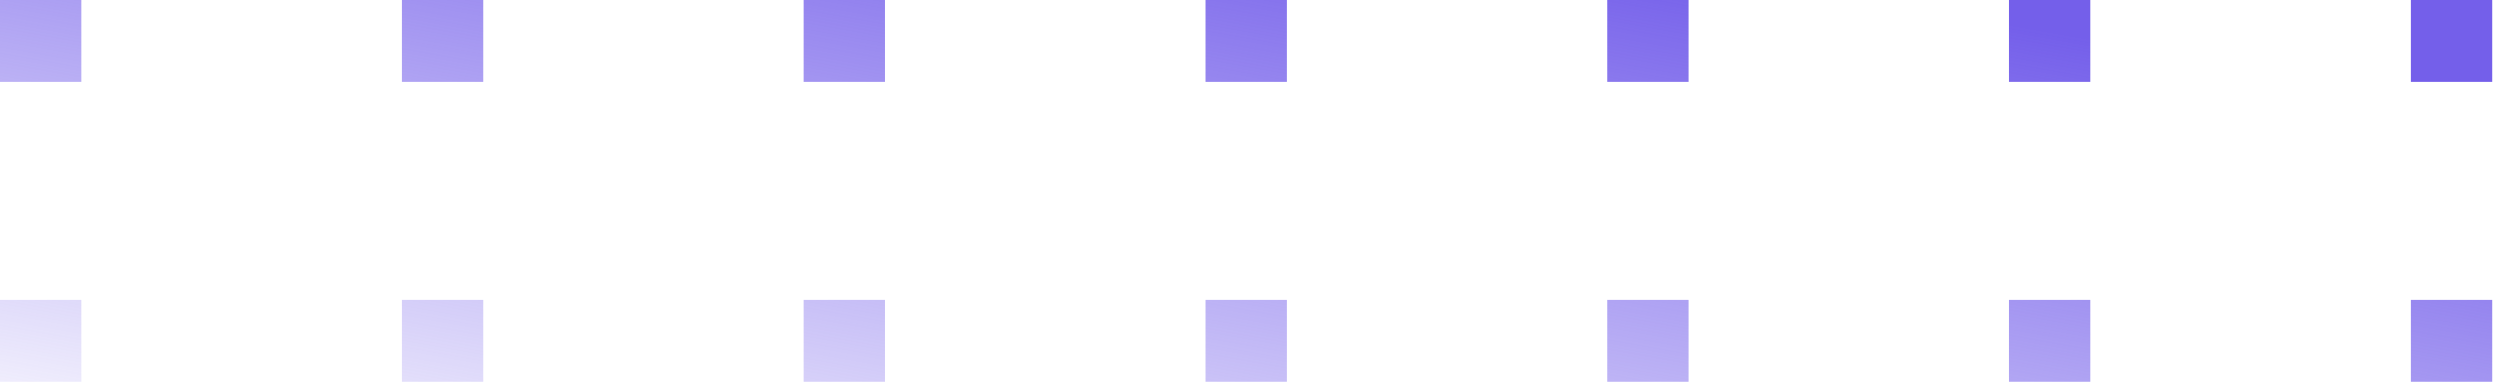 <svg width="196" height="30" viewBox="0 0 196 30" fill="none" xmlns="http://www.w3.org/2000/svg">
<path fill-rule="evenodd" clip-rule="evenodd" d="M0 6.419V0H6.377V6.419H0ZM31.51 6.419V0H37.887V6.419H31.51ZM63.005 6.419V0H69.382V6.419H63.005ZM94.513 6.419V0H100.892V6.419H94.513ZM126.008 6.419V0H132.385V6.419H126.008ZM157.503 6.419V0H163.88V6.419H157.503ZM189.013 6.419V0H195.39V6.419H189.013ZM0 29.93V23.511H6.377V29.93H0ZM31.51 29.93V23.511H37.887V29.93H31.51ZM63.005 29.93V23.511H69.382V29.93H63.005ZM94.513 29.93V23.511H100.892V29.93H94.513ZM126.008 29.93V23.511H132.385V29.93H126.008ZM157.503 29.93V23.511H163.88V29.93H157.503ZM189.013 29.93V23.511H195.39V29.93H189.013Z" fill="url(#paint0_linear_0_2388)"/>
<defs>
<linearGradient id="paint0_linear_0_2388" x1="83.66" y1="52.01" x2="94.592" y2="-9.32" gradientUnits="userSpaceOnUse">
<stop stop-color="#033CFB"/>
<stop offset="0.01" stop-color="#745FEA" stop-opacity="0.01"/>
<stop offset="1" stop-color="#745FEA"/>
</linearGradient>
</defs>
</svg>
